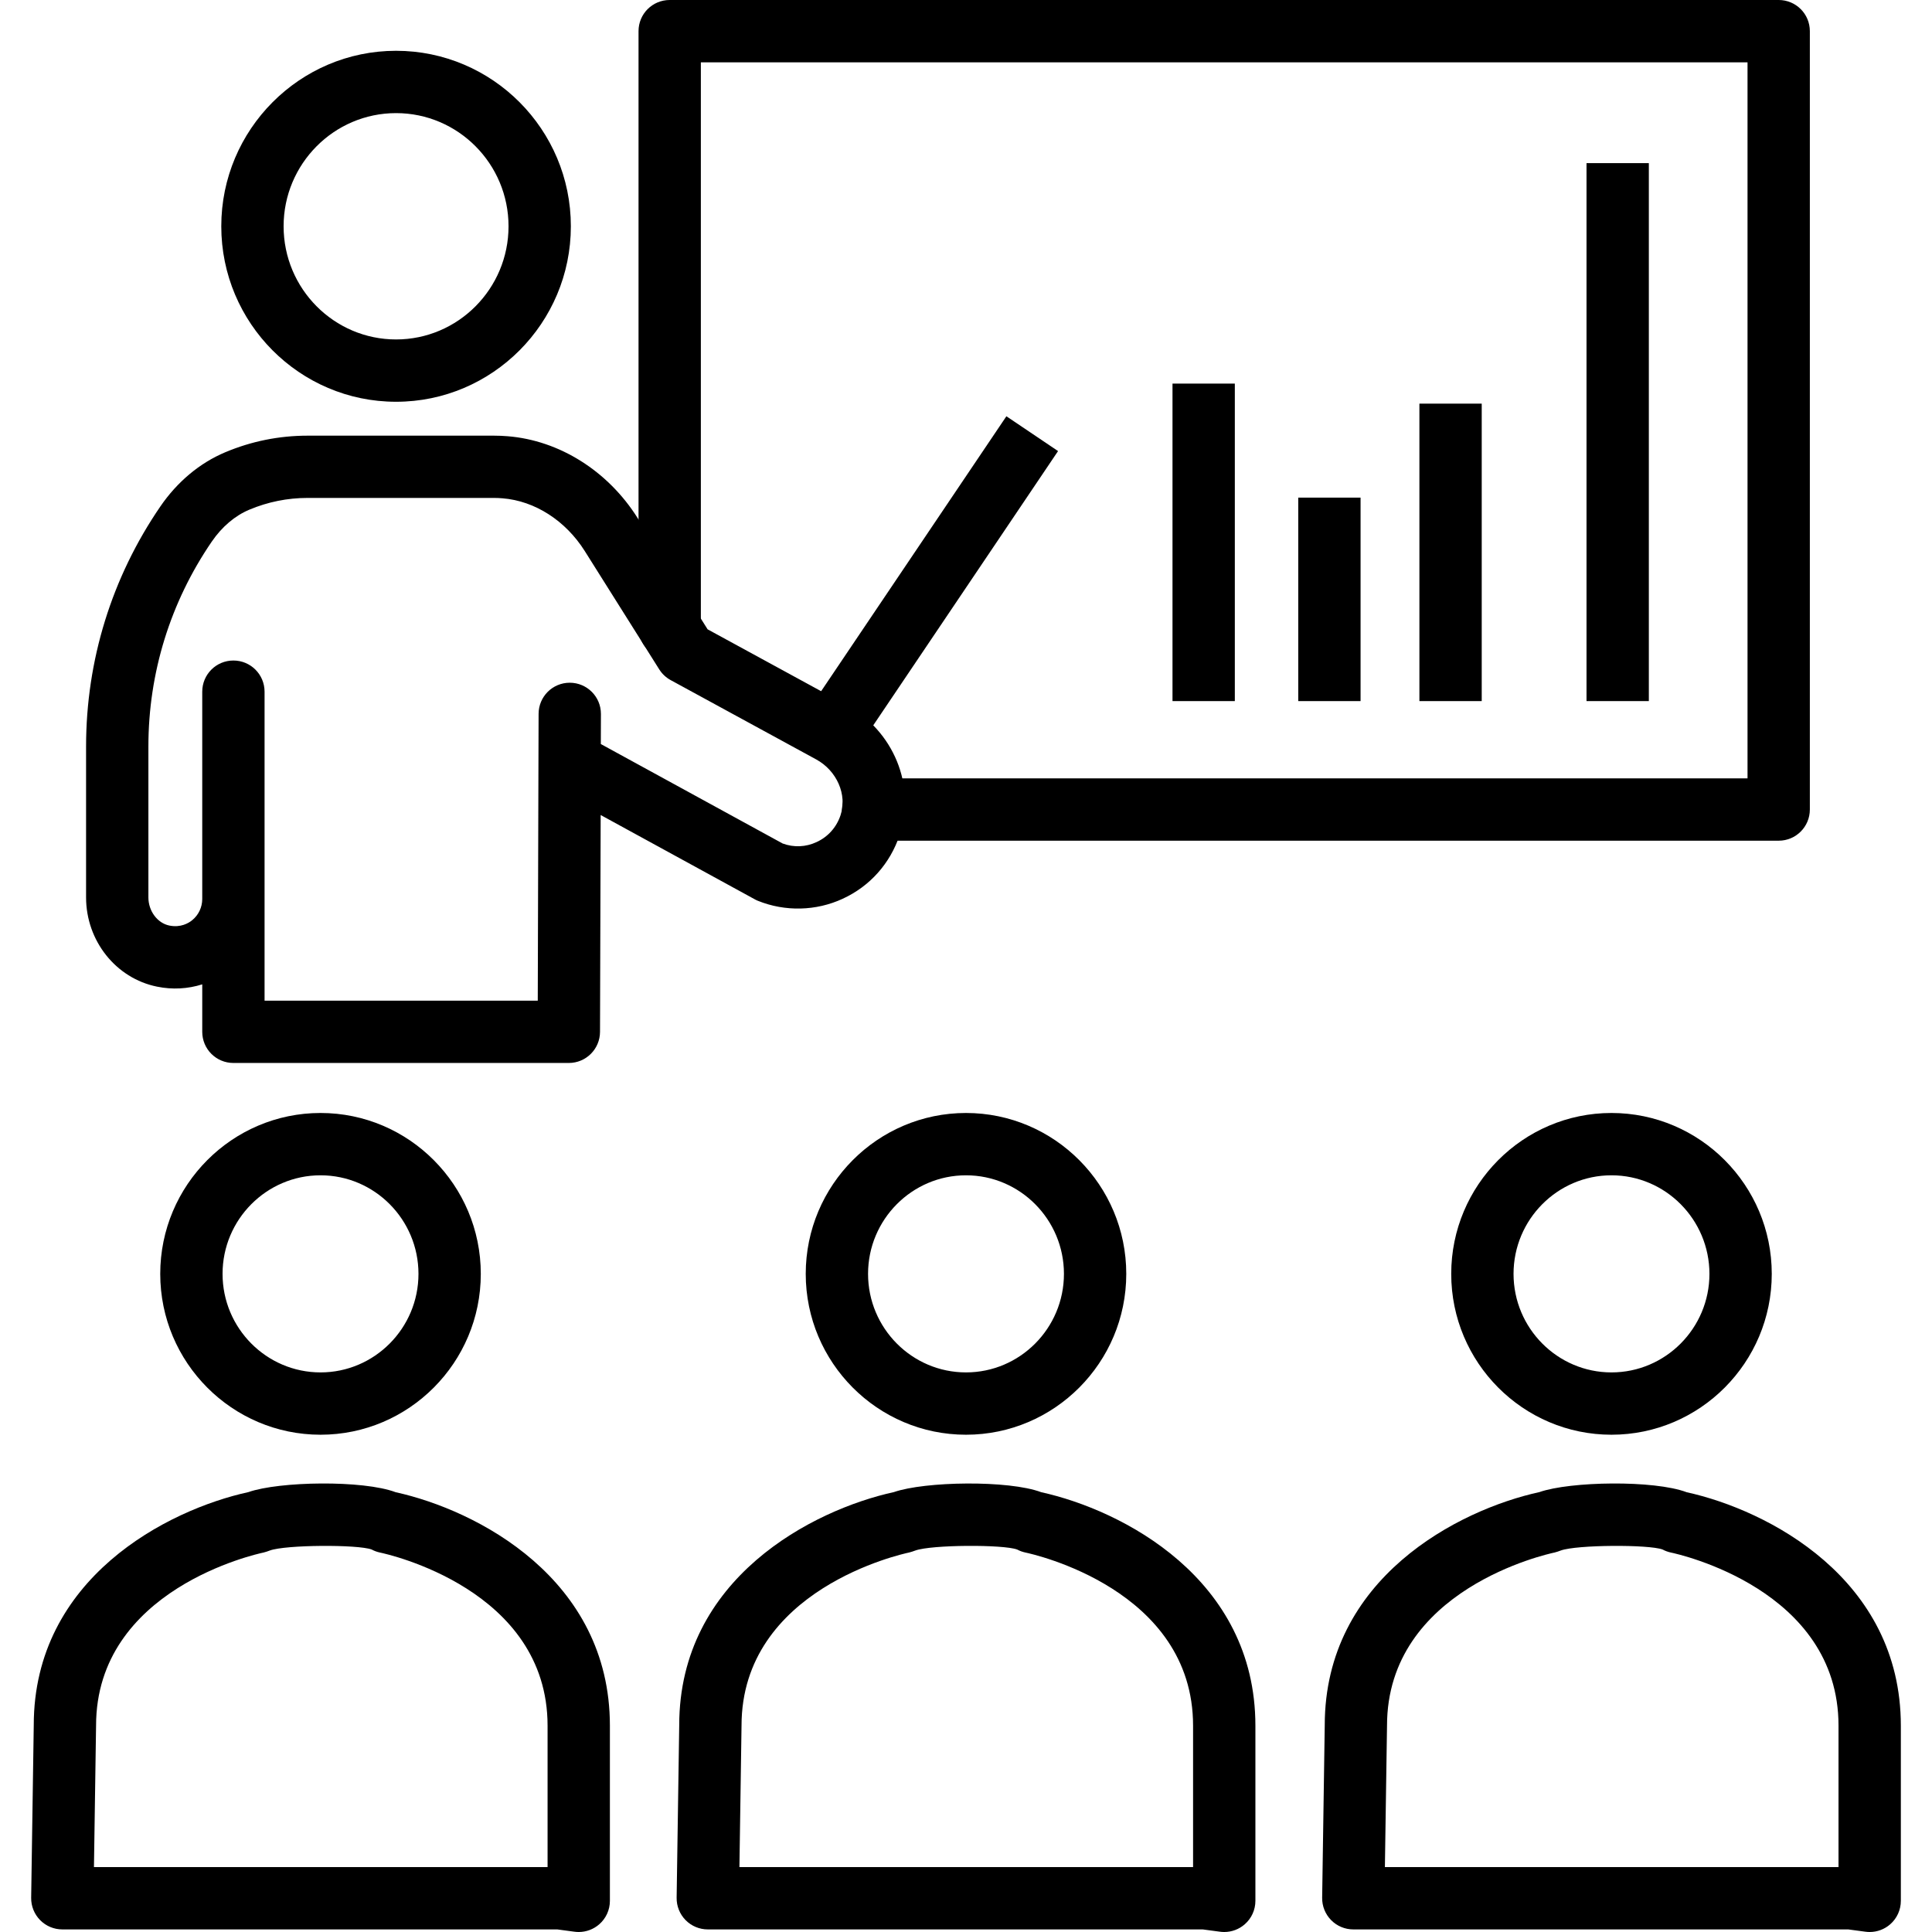 <svg height="496pt" viewBox="-7 0 495 496" width="496pt" xmlns="http://www.w3.org/2000/svg"><path d="m306.789 496c-.352 0-.703-.023-1.055-.07l-4.457-.594h-127.066c-2.141 0-4.191-.855-5.695-2.383s-2.336-3.594-2.305-5.738l.664-44.293c0-37.77 34.328-55.312 55.113-59.859 7.914-2.758 29.434-3.125 37.824.027 20.793 4.582 54.984 22.148 54.984 59.949v44.961c0 2.305-.992 4.504-2.734 6.016-1.465 1.289-3.344 1.984-5.273 1.984zm-124.457-16.664h116.465v-36.297c0-35.07-41.258-44.086-43.016-44.453-.754-.16-1.473-.418-2.145-.777-3.566-1.336-22.047-1.242-26.137.254-.359.129-1.23.441-1.605.512-1.762.371-43.02 9.387-43.02 44.457zm0 0"/><path d="m240.5 368.336c-22.688 0-41.145-18.52-41.145-41.297 0-22.773 18.457-41.305 41.145-41.305s41.145 18.531 41.145 41.305c0 22.777-18.457 41.297-41.145 41.297zm0-66.602c-13.855 0-25.145 11.355-25.145 25.305 0 13.945 11.281 25.297 25.145 25.297s25.145-11.352 25.145-25.297c0-13.949-11.289-25.305-25.145-25.305zm0 0"/><path d="m472.5 496c-.352 0-.703-.023-1.062-.07l-4.441-.594h-127.062c-2.145 0-4.191-.855-5.695-2.383-1.504-1.527-2.336-3.594-2.305-5.738l.664-44.293c0-37.77 34.328-55.312 55.109-59.859 7.914-2.766 29.434-3.133 37.816.035 20.785 4.574 54.977 22.133 54.977 59.941v44.961c0 2.305-.992 4.504-2.734 6.023-1.457 1.281-3.336 1.977-5.266 1.977zm-124.457-16.664h116.457v-36.297c0-35.07-41.254-44.086-43.016-44.453-.75-.16-1.48-.418-2.152-.785-3.551-1.32-22.031-1.227-26.121.254-.359.137-1.23.449-1.605.52-1.762.371-43.016 9.379-43.016 44.457zm0 0"/><path d="m406.211 368.336c-22.688 0-41.141-18.52-41.141-41.297 0-22.773 18.453-41.305 41.141-41.305 22.691 0 41.152 18.531 41.152 41.305 0 22.777-18.461 41.297-41.152 41.297zm0-66.602c-13.855 0-25.141 11.355-25.141 25.305 0 13.945 11.277 25.297 25.141 25.297 13.867 0 25.152-11.352 25.152-25.297-.008-13.949-11.285-25.305-25.152-25.305zm0 0"/><path d="m141.07 496c-.352 0-.707-.023-1.066-.07l-4.438-.594h-127.066c-2.145 0-4.191-.855-5.695-2.383-1.504-1.527-2.336-3.594-2.305-5.738l.664-44.293c0-37.77 34.328-55.312 55.113-59.859 7.902-2.766 29.43-3.133 37.816.035 20.793 4.574 54.984 22.141 54.984 59.941v44.961c0 2.305-.992 4.504-2.738 6.023-1.465 1.281-3.344 1.977-5.27 1.977zm-124.449-16.664h116.457v-36.297c0-35.078-41.258-44.086-43.016-44.453-.754-.16-1.48-.418-2.152-.785-3.555-1.32-22.035-1.227-26.121.254-.359.137-1.23.449-1.609.52-1.758.371-43.016 9.379-43.016 44.457zm0 0"/><path d="m74.789 368.336c-22.688 0-41.152-18.52-41.152-41.297 0-22.773 18.465-41.305 41.152-41.305s41.145 18.531 41.145 41.305c0 22.777-18.457 41.297-41.145 41.297zm0-66.602c-13.863 0-25.152 11.355-25.152 25.305 0 13.945 11.281 25.297 25.152 25.297 13.855 0 25.145-11.352 25.145-25.297 0-13.949-11.281-25.305-25.145-25.305zm0 0"/><path d="m293.516 98.48h16v81.512h-16zm0 0"/><path d="m325.797 127.754h16v52.238h-16zm0 0"/><path d="m356.902 103.625h16v76.367h-16zm0 0"/><path d="m399.805 41.879h16v138.113h-16zm0 0"/><path d="m449.141 215.832h-232.457c-4.422 0-8-3.574-8-8s3.578-8 8-8h224.457v-183.832h-268.711v145.129c0 4.422-3.578 8-8 8-4.426 0-8-3.578-8-8v-153.129c0-4.426 3.574-8 8-8h284.711c4.426 0 8 3.574 8 8v199.832c0 4.414-3.574 8-8 8zm0 0"/><path d="m94.18 103.145c-24.742 0-44.871-20.207-44.871-45.055 0-24.832 20.137-45.051 44.871-45.051 24.738 0 44.875 20.207 44.875 45.051 0 24.84-20.129 45.055-44.875 45.055zm0-74.105c-15.918 0-28.871 13.031-28.871 29.051 0 16.023 12.953 29.055 28.871 29.055 15.922 0 28.875-13.031 28.875-29.055 0-16.02-12.953-29.051-28.875-29.051zm0 0"/><path d="m138.531 272.895h-86.109c-4.426 0-8-3.574-8-8v-12.184c-3.688 1.168-7.672 1.402-11.617.586-10.543-2.129-18.207-11.77-18.207-22.898v-38.75c0-22.105 6.59-43.418 19.07-61.625 4.352-6.352 10.121-11.168 16.664-13.918 6.73-2.832 13.832-4.258 21.145-4.258h47.809c1.184 0 2.367.047 3.543.145 13.281 1.07 25.754 8.918 33.359 20.992l17.977 28.582 35.527 19.363c12.219 6.664 18.008 20.734 13.77 33.453-2.449 7.328-7.633 13.137-14.609 16.352-6.832 3.168-14.789 3.355-21.789.523-.289-.113-.57-.25-.832-.402l-39.523-21.617-.168 55.691c-.023 4.398-3.598 7.965-8.008 7.965zm-78.109-16h70.137l.176-61.168.039-12.48c.016-4.414 3.59-7.973 8-7.973h.023c4.414.016 7.977 3.59 7.977 8v.023l-.023 7.719 46.68 25.535c2.871 1.059 5.941.922 8.711-.367 2.93-1.344 5.113-3.793 6.145-6.879 1.758-5.273-.93-11.441-6.25-14.344l-37.359-20.359c-1.199-.656-2.207-1.602-2.941-2.77l-19.098-30.344c-4.93-7.832-12.824-12.895-21.105-13.559-.75-.066-1.504-.098-2.254-.098h-47.809c-5.168 0-10.184 1.016-14.938 3.008-3.711 1.551-7.055 4.398-9.664 8.207-10.645 15.547-16.27 33.73-16.27 52.586v38.766c0 3.496 2.32 6.602 5.391 7.219 2.898.582 4.93-.617 5.863-1.387 1.633-1.336 2.57-3.32 2.57-5.438v-53.219c0-4.422 3.574-8 8-8 4.422 0 8 3.578 8 8zm0 0"/><path d="m196.855 187.031 54.016-80.164 13.262 8.938-54.016 80.164zm0 0"/></svg>
